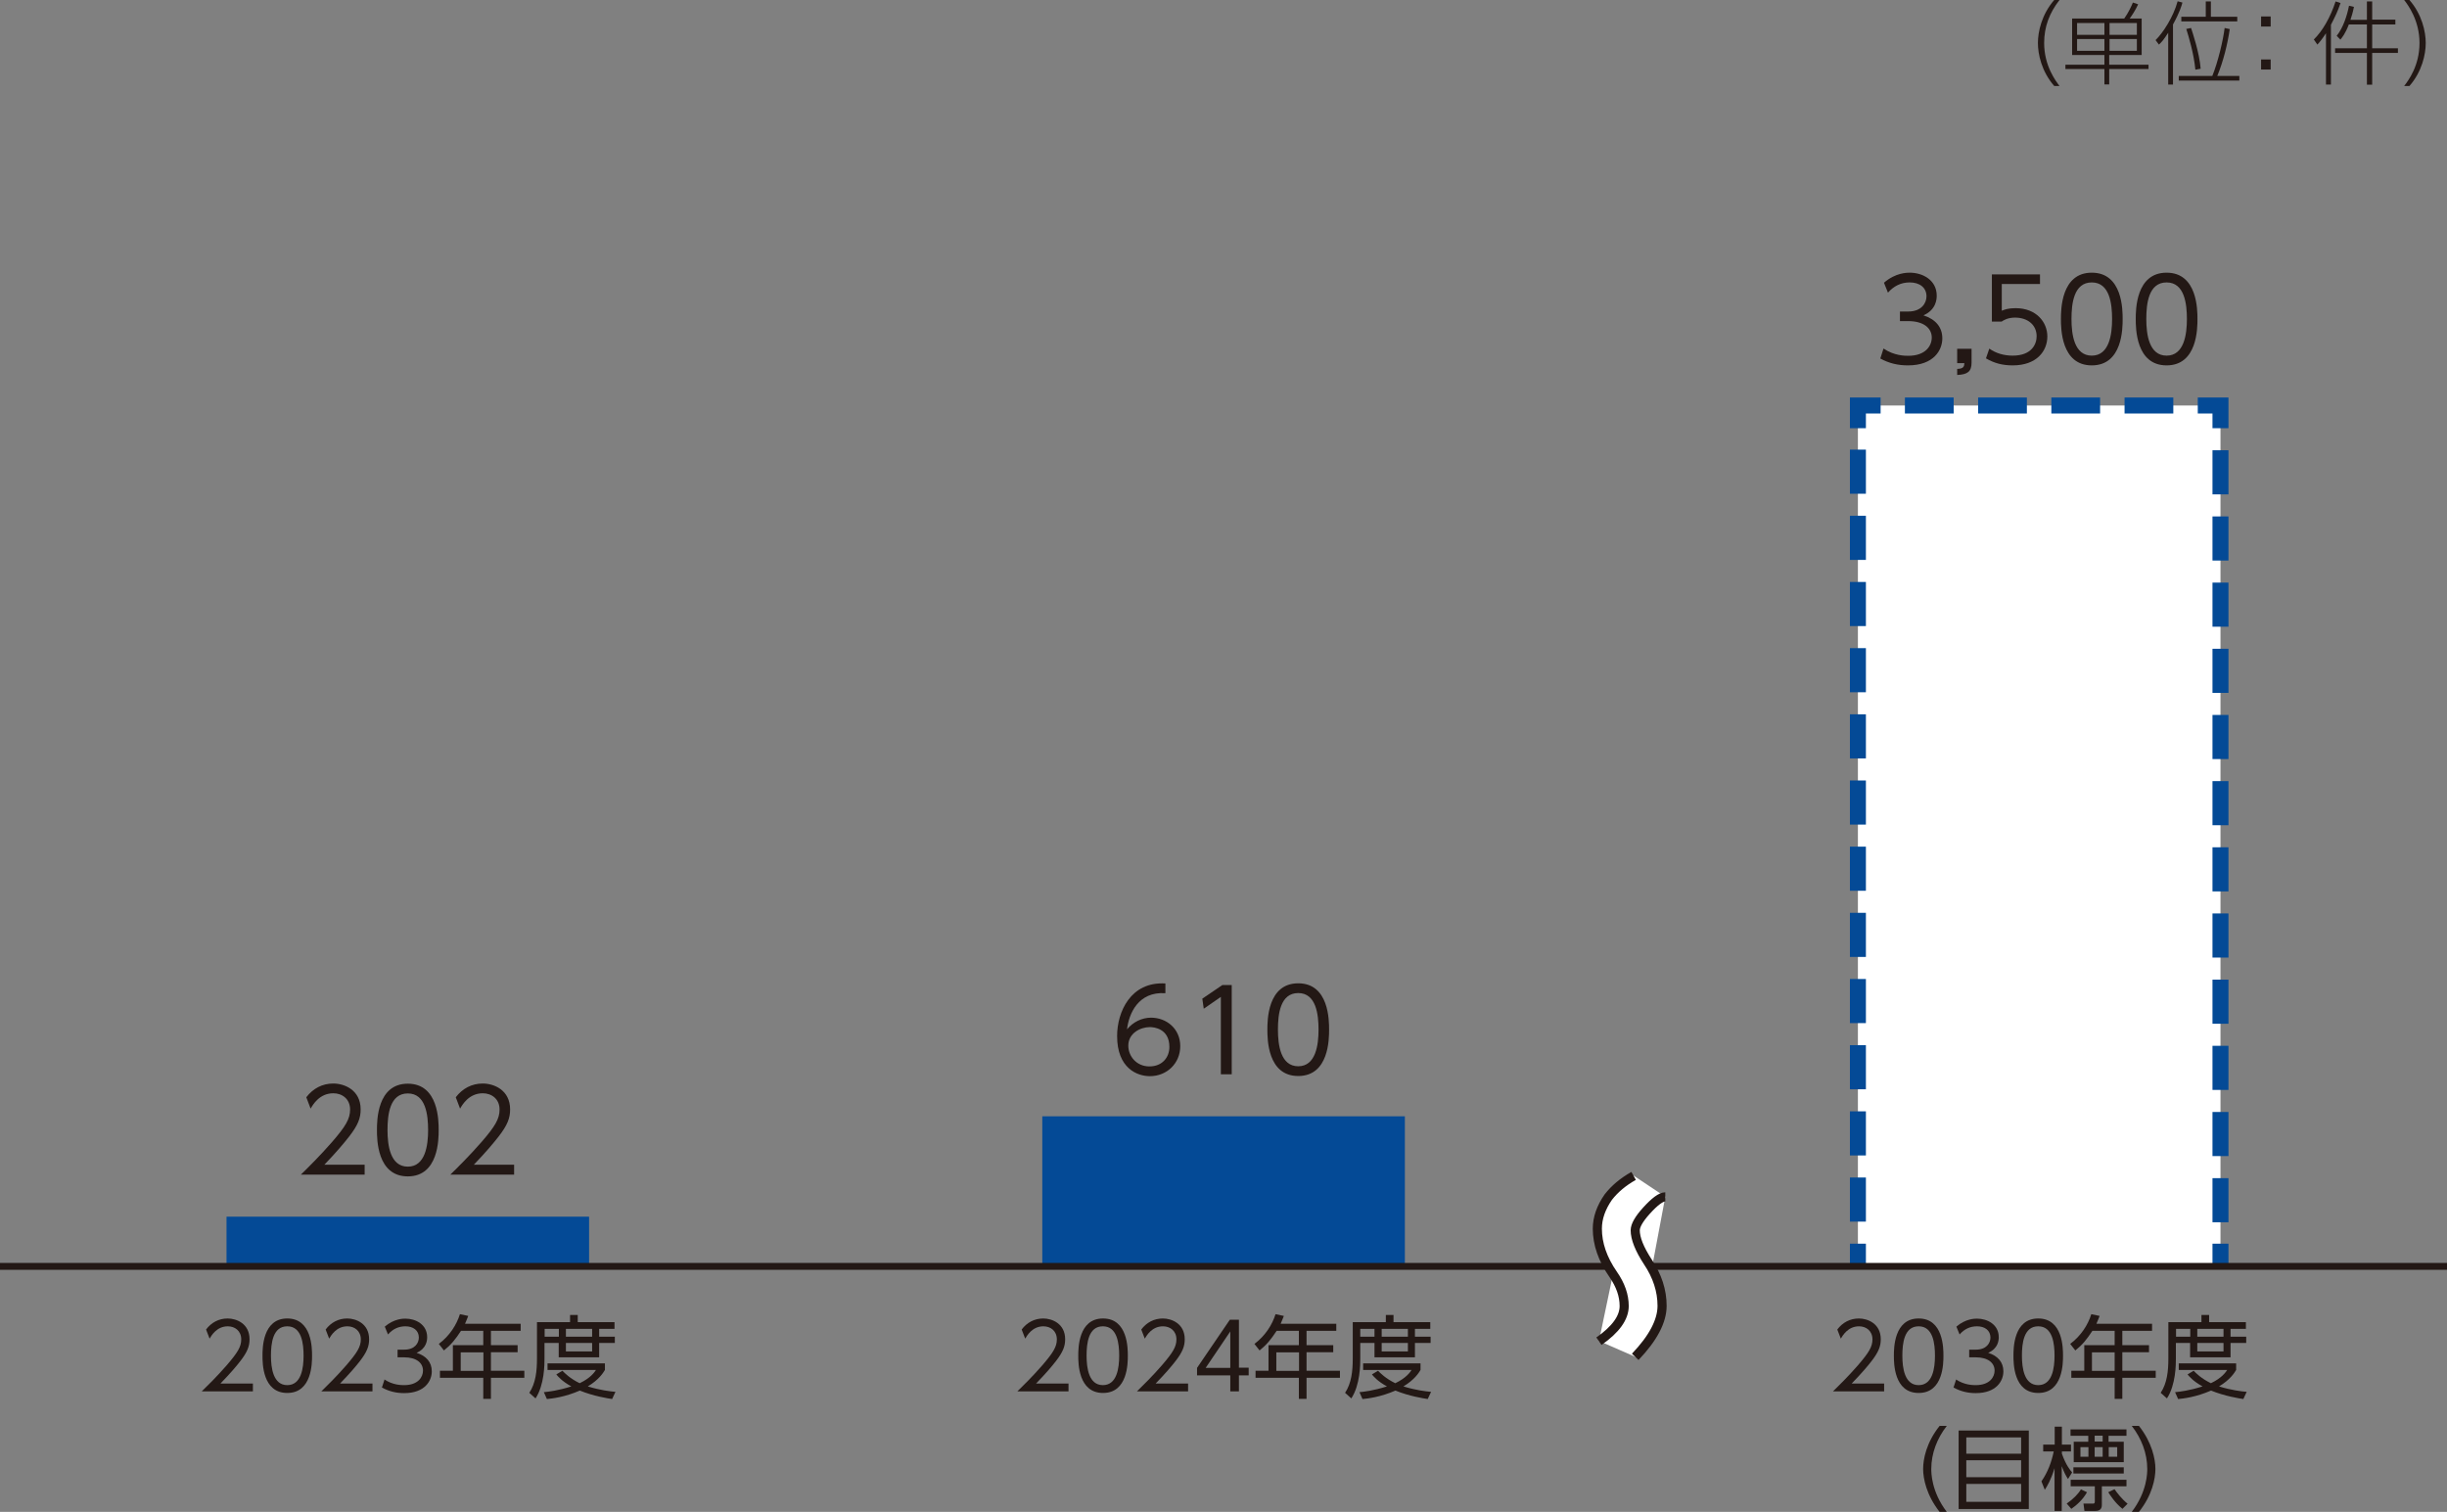 <?xml version="1.0" encoding="UTF-8"?>
<svg id="_レイヤー_2" data-name="レイヤー 2" xmlns="http://www.w3.org/2000/svg" viewBox="0 0 153.07 94.59">
  <rect x="0" y="0" width="153.07" height="94.59" fill="#808080" stroke="none"/>
  <defs>
    <style>
      .cls-1 {
        stroke-width: .43px;
      }

      .cls-1, .cls-2, .cls-3, .cls-4, .cls-5 {
        fill: none;
        stroke-miterlimit: 10;
      }

      .cls-1, .cls-4 {
        stroke: #231815;
      }

      .cls-2 {
        stroke-dasharray: 2.76 1.38;
      }

      .cls-2, .cls-3, .cls-5 {
        stroke: #044a96;
      }

      .cls-6 {
        fill: #fff;
      }

      .cls-7 {
        fill: #044a96;
      }

      .cls-8 {
        fill: #231815;
      }

      .cls-4 {
        stroke-width: .57px;
      }

      .cls-5 {
        stroke-dasharray: 3.05 1.53;
      }
    </style>
  </defs>
  <g id="_レイヤー_1-2" data-name="レイヤー 1">
    <rect class="cls-7" x="14.17" y="76.12" width="22.68" height="3.11"/>
    <rect class="cls-7" x="65.2" y="69.84" width="22.68" height="9.39"/>
    <rect class="cls-6" x="116.22" y="25.37" width="22.68" height="53.86"/>
    <g>
      <path class="cls-8" d="M15.82,86.56v.49h-3.2c.36-.35.96-.94,1.56-1.63.68-.79.91-1.16.91-1.62,0-.54-.4-.82-.84-.82-.7,0-1.03.59-1.14.77l-.22-.57c.33-.44.8-.69,1.35-.69s1.37.32,1.37,1.3c0,.43-.13.79-.58,1.37-.24.31-.6.74-1.24,1.4h2.02Z"/>
      <path class="cls-8" d="M16.42,84.82c0-.45,0-2.33,1.55-2.33s1.55,1.88,1.55,2.33,0,2.33-1.55,2.33-1.55-1.87-1.55-2.33ZM18.99,84.82c0-.74-.11-1.84-1.02-1.84s-1.02,1.07-1.02,1.84.14,1.84,1.02,1.84,1.02-1.07,1.02-1.84Z"/>
      <path class="cls-8" d="M23.3,86.56v.49h-3.2c.36-.35.96-.94,1.56-1.63.68-.79.91-1.16.91-1.62,0-.54-.4-.82-.84-.82-.7,0-1.03.59-1.14.77l-.22-.57c.33-.44.8-.69,1.35-.69s1.37.32,1.37,1.3c0,.43-.13.79-.58,1.37-.24.31-.6.74-1.24,1.4h2.02Z"/>
      <path class="cls-8" d="M24.04,86.3c.53.36,1.08.36,1.24.36.88,0,1.18-.51,1.18-.91,0-.48-.41-.83-1.18-.83h-.41v-.48h.42c.66,0,.91-.41.91-.76,0-.44-.35-.7-.84-.7-.44,0-.8.18-1.09.51l-.2-.49c.58-.5,1.16-.5,1.29-.5.65,0,1.36.37,1.36,1.16,0,.19-.03.7-.66.98.6.19.95.58.95,1.16s-.42,1.36-1.73,1.36c-.5,0-.95-.11-1.39-.35l.16-.49Z"/>
      <path class="cls-8" d="M32.57,82.82v.44h-1.86v.9h1.67v.44h-1.67v1.16h2.09v.44h-2.09v1.32h-.48v-1.32h-2.71v-.44h.81v-1.6h1.9v-.9h-1.39c-.37.56-.62.87-1.07,1.23l-.32-.41c.68-.51,1.11-1.19,1.32-1.86l.52.11c-.06.15-.09.24-.2.49h3.47ZM30.24,84.61h-1.42v1.16h1.42v-1.16Z"/>
      <path class="cls-8" d="M35.66,82.72v-.45h.48v.45h2.3v.42h-.96v.49h.98v.39h-.98v.9h-2.53v-.9h-.89v.99c0,.34,0,1.63-.56,2.48l-.39-.35c.4-.6.48-1.36.48-2.15v-2.27h2.06ZM38.3,87.53c-.28-.04-1.17-.18-2.03-.53-.94.41-1.73.5-2.06.53l-.19-.43c.3-.03.86-.09,1.72-.36-.6-.33-.84-.63-.94-.75l.38-.23c.16.16.47.48,1.08.78.69-.33.93-.69,1.02-.83h-3.03v-.41h3.59v.41c-.1.17-.37.61-1.07,1.03.77.24,1.4.31,1.73.34l-.21.45ZM34.96,83.14h-.89v.49h.89v-.49ZM37.04,83.14h-1.64v.49h1.64v-.49ZM37.04,84.02h-1.64v.53h1.64v-.53Z"/>
      <path class="cls-8" d="M66.84,86.56v.49h-3.2c.36-.35.96-.94,1.56-1.63.68-.79.91-1.16.91-1.62,0-.54-.4-.82-.84-.82-.7,0-1.03.59-1.14.77l-.22-.57c.33-.44.8-.69,1.35-.69s1.37.32,1.37,1.3c0,.43-.13.79-.58,1.37-.24.31-.6.74-1.24,1.4h2.02Z"/>
      <path class="cls-8" d="M67.45,84.82c0-.45,0-2.33,1.55-2.33s1.55,1.88,1.55,2.33,0,2.33-1.55,2.33-1.55-1.87-1.55-2.33ZM70.01,84.82c0-.74-.11-1.84-1.02-1.84s-1.02,1.07-1.02,1.84.14,1.84,1.02,1.84,1.02-1.07,1.02-1.84Z"/>
      <path class="cls-8" d="M74.32,86.56v.49h-3.2c.36-.35.96-.94,1.56-1.63.68-.79.91-1.16.91-1.62,0-.54-.4-.82-.84-.82-.7,0-1.03.59-1.14.77l-.22-.57c.33-.44.8-.69,1.35-.69s1.37.32,1.37,1.3c0,.43-.13.79-.58,1.37-.24.31-.6.74-1.24,1.4h2.02Z"/>
      <path class="cls-8" d="M76.96,87.05v-1h-2.08v-.47l2.05-3.01h.57v3h.61v.48h-.61v1h-.53ZM75.42,85.58h1.54v-2.28l-1.54,2.28Z"/>
      <path class="cls-8" d="M83.59,82.82v.44h-1.86v.9h1.67v.44h-1.67v1.16h2.09v.44h-2.09v1.32h-.48v-1.32h-2.71v-.44h.81v-1.6h1.9v-.9h-1.39c-.37.56-.62.87-1.07,1.23l-.32-.41c.68-.51,1.11-1.19,1.32-1.86l.52.11c-.06.15-.09.24-.2.49h3.47ZM81.26,84.61h-1.42v1.16h1.42v-1.16Z"/>
      <path class="cls-8" d="M86.69,82.72v-.45h.48v.45h2.3v.42h-.96v.49h.98v.39h-.98v.9h-2.53v-.9h-.89v.99c0,.34,0,1.63-.56,2.48l-.39-.35c.4-.6.48-1.36.48-2.15v-2.27h2.06ZM89.32,87.53c-.28-.04-1.17-.18-2.03-.53-.94.41-1.73.5-2.06.53l-.19-.43c.3-.03.86-.09,1.72-.36-.6-.33-.84-.63-.94-.75l.38-.23c.16.16.47.48,1.08.78.69-.33.93-.69,1.02-.83h-3.03v-.41h3.59v.41c-.1.17-.37.61-1.07,1.03.77.24,1.4.31,1.73.34l-.21.45ZM85.98,83.14h-.89v.49h.89v-.49ZM88.07,83.14h-1.64v.49h1.64v-.49ZM88.07,84.02h-1.64v.53h1.64v-.53Z"/>
      <path class="cls-8" d="M117.86,86.56v.49h-3.2c.36-.35.96-.94,1.56-1.63.68-.79.91-1.16.91-1.62,0-.54-.4-.82-.84-.82-.7,0-1.03.59-1.14.77l-.22-.57c.33-.44.8-.69,1.35-.69s1.37.32,1.37,1.3c0,.43-.13.79-.58,1.37-.24.31-.6.74-1.24,1.4h2.02Z"/>
      <path class="cls-8" d="M118.47,84.82c0-.45,0-2.33,1.55-2.33s1.55,1.88,1.55,2.33,0,2.33-1.55,2.33-1.55-1.87-1.55-2.33ZM121.04,84.82c0-.74-.11-1.84-1.02-1.84s-1.02,1.07-1.02,1.84.14,1.84,1.02,1.84,1.02-1.07,1.02-1.84Z"/>
      <path class="cls-8" d="M122.35,86.3c.53.36,1.08.36,1.24.36.88,0,1.18-.51,1.18-.91,0-.48-.41-.83-1.18-.83h-.41v-.48h.42c.66,0,.91-.41.91-.76,0-.44-.35-.7-.84-.7-.44,0-.8.18-1.09.51l-.2-.49c.58-.5,1.16-.5,1.29-.5.65,0,1.36.37,1.36,1.16,0,.19-.03.7-.66.98.6.19.95.58.95,1.16s-.42,1.36-1.73,1.36c-.5,0-.95-.11-1.39-.35l.16-.49Z"/>
      <path class="cls-8" d="M125.95,84.82c0-.45,0-2.33,1.55-2.33s1.55,1.88,1.55,2.33,0,2.33-1.55,2.33-1.55-1.87-1.55-2.33ZM128.52,84.82c0-.74-.11-1.84-1.02-1.84s-1.02,1.07-1.02,1.84.14,1.84,1.02,1.84,1.02-1.07,1.02-1.84Z"/>
      <path class="cls-8" d="M134.62,82.82v.44h-1.86v.9h1.67v.44h-1.67v1.16h2.09v.44h-2.09v1.32h-.48v-1.32h-2.71v-.44h.81v-1.6h1.9v-.9h-1.39c-.37.56-.62.87-1.07,1.23l-.32-.41c.68-.51,1.11-1.19,1.32-1.86l.52.11c-.06.15-.09.24-.2.49h3.47ZM132.28,84.61h-1.42v1.16h1.42v-1.16Z"/>
      <path class="cls-8" d="M137.71,82.72v-.45h.48v.45h2.3v.42h-.96v.49h.98v.39h-.98v.9h-2.53v-.9h-.89v.99c0,.34,0,1.63-.56,2.48l-.39-.35c.4-.6.48-1.36.48-2.15v-2.27h2.06ZM140.34,87.53c-.28-.04-1.17-.18-2.03-.53-.94.41-1.73.5-2.06.53l-.19-.43c.3-.03.86-.09,1.72-.36-.6-.33-.84-.63-.94-.75l.38-.23c.16.16.47.48,1.08.78.69-.33.93-.69,1.02-.83h-3.03v-.41h3.59v.41c-.1.17-.37.61-1.07,1.03.77.24,1.4.31,1.73.34l-.21.45ZM137.01,83.14h-.89v.49h.89v-.49ZM139.09,83.14h-1.64v.49h1.64v-.49ZM139.09,84.02h-1.64v.53h1.64v-.53Z"/>
    </g>
    <g>
      <path class="cls-8" d="M121.33,94.59c-.82-1.04-1.03-2.08-1.03-2.69s.2-1.65,1.03-2.69h.45c-.6.77-.97,1.71-.97,2.69,0,.23,0,1.42.97,2.69h-.45Z"/>
      <path class="cls-8" d="M126.91,89.5v4.91h-4.39v-4.91h4.39ZM123,90.95h3.43v-1.02h-3.43v1.02ZM123,91.36v1.06h3.43v-1.06h-3.43ZM123,92.84v1.12h3.43v-1.12h-3.43Z"/>
      <path class="cls-8" d="M129.36,92.53c-.13-.2-.24-.4-.39-.8v2.8h-.45v-2.67c-.23.74-.45,1.1-.61,1.35l-.21-.53c.39-.56.63-1.2.77-1.87h-.66v-.43h.72v-1.12h.45v1.12h.57v.43h-.57v.14c.26.73.52,1.03.64,1.17l-.25.4ZM129.28,94.07c.4-.27.74-.62.89-.89l.38.18c-.26.47-.66.82-.98,1.04l-.28-.32ZM133.02,89.43v.4h-1.12v.37h.95v1.28h-3.13v-1.28h.91v-.37h-1.11v-.4h3.5ZM133.02,92.58v.41h-1.54v1.15c0,.1,0,.39-.39.39h-.7l-.06-.46h.56c.15.02.15-.08.15-.13v-.95h-1.51v-.41h3.5ZM132.85,91.8v.39h-3.15v-.39h3.15ZM130.64,90.54h-.5v.6h.5v-.6ZM131.53,89.82h-.5v.37h.5v-.37ZM131.53,90.54h-.5v.6h.5v-.6ZM132.28,93.18c.15.22.46.62.81.9l-.32.32c-.48-.38-.79-.89-.89-1.04l.39-.19ZM132.44,90.54h-.53v.6h.53v-.6Z"/>
      <path class="cls-8" d="M133.35,94.59c.97-1.27.97-2.46.97-2.69,0-.98-.37-1.92-.97-2.69h.45c.82,1.04,1.03,2.08,1.03,2.69s-.2,1.65-1.03,2.69h-.45Z"/>
    </g>
    <g>
      <path class="cls-8" d="M22.81,72.88v.61h-3.99c.45-.44,1.2-1.18,1.95-2.04.85-.98,1.13-1.45,1.13-2.03,0-.67-.5-1.02-1.05-1.02-.88,0-1.29.74-1.42.96l-.27-.71c.42-.55,1-.86,1.69-.86s1.71.4,1.71,1.62c0,.54-.16.98-.73,1.71-.3.38-.75.93-1.54,1.75h2.52Z"/>
      <path class="cls-8" d="M23.58,70.7c0-.56,0-2.9,1.93-2.9s1.93,2.34,1.93,2.9,0,2.9-1.93,2.9-1.93-2.34-1.93-2.9ZM26.78,70.7c0-.93-.14-2.29-1.27-2.29s-1.27,1.33-1.27,2.29.17,2.29,1.27,2.29,1.27-1.34,1.27-2.29Z"/>
      <path class="cls-8" d="M32.16,72.88v.61h-3.99c.45-.44,1.2-1.18,1.95-2.04.85-.98,1.13-1.45,1.13-2.03,0-.67-.5-1.02-1.05-1.02-.88,0-1.29.74-1.42.96l-.27-.71c.42-.55,1-.86,1.69-.86s1.71.4,1.71,1.62c0,.54-.16.98-.73,1.71-.3.38-.75.93-1.54,1.75h2.52Z"/>
    </g>
    <g>
      <path class="cls-8" d="M72.9,62.14c-1.71-.12-2.29,1.3-2.4,2.26.37-.45.92-.73,1.5-.73.98,0,1.83.7,1.83,1.78s-.84,1.88-1.9,1.88c-.8,0-2.05-.5-2.05-2.51,0-1.5.84-3.42,3.02-3.29v.61ZM71.93,64.26c-.59,0-1.35.38-1.35,1.16,0,.67.52,1.3,1.32,1.3s1.25-.56,1.25-1.22c0-1.15-.97-1.24-1.22-1.24Z"/>
      <path class="cls-8" d="M76.46,61.63h.59v5.58h-.68v-4.84l-1.07.74-.09-.63,1.25-.85Z"/>
      <path class="cls-8" d="M79.28,64.42c0-.56,0-2.9,1.93-2.9s1.93,2.34,1.93,2.9,0,2.9-1.93,2.9-1.93-2.34-1.93-2.9ZM82.48,64.42c0-.93-.14-2.29-1.27-2.29s-1.27,1.33-1.27,2.29.17,2.29,1.27,2.29,1.27-1.34,1.27-2.29Z"/>
    </g>
    <g>
      <path class="cls-8" d="M117.83,21.81c.66.45,1.34.45,1.54.45,1.1,0,1.47-.64,1.47-1.14,0-.59-.51-1.03-1.47-1.03h-.52v-.6h.52c.82,0,1.14-.52,1.14-.95,0-.55-.43-.87-1.05-.87-.55,0-1,.23-1.36.64l-.25-.62c.72-.63,1.45-.63,1.61-.63.81,0,1.69.46,1.69,1.44,0,.23-.04.88-.83,1.23.74.24,1.18.72,1.18,1.44s-.52,1.69-2.15,1.69c-.63,0-1.18-.13-1.73-.43l.2-.62Z"/>
      <path class="cls-8" d="M123.33,21.82v.86c0,.57-.25.75-.9.78v-.38c.41-.01.44-.16.45-.36h-.45v-.9h.9Z"/>
      <path class="cls-8" d="M127.61,17.77h-2.39v1.67c.18-.07.4-.16.86-.16,1.3,0,1.99.87,1.99,1.77s-.65,1.81-2.17,1.81c-.62,0-1.14-.13-1.67-.44l.21-.61c.42.3.93.44,1.46.44,1.21,0,1.5-.74,1.5-1.21,0-.73-.58-1.17-1.35-1.17-.47,0-.74.18-.84.25h-.61v-2.95h3.01v.61Z"/>
      <path class="cls-8" d="M128.92,19.96c0-.56,0-2.9,1.93-2.9s1.93,2.34,1.93,2.9,0,2.9-1.93,2.9-1.93-2.34-1.93-2.9ZM132.12,19.96c0-.93-.14-2.29-1.27-2.29s-1.27,1.33-1.27,2.29.17,2.29,1.27,2.29,1.27-1.34,1.27-2.29Z"/>
      <path class="cls-8" d="M133.6,19.96c0-.56,0-2.9,1.93-2.9s1.93,2.34,1.93,2.9,0,2.9-1.93,2.9-1.93-2.34-1.93-2.9ZM136.8,19.96c0-.93-.14-2.29-1.27-2.29s-1.27,1.33-1.27,2.29.17,2.29,1.27,2.29,1.27-1.34,1.27-2.29Z"/>
    </g>
    <line class="cls-3" x1="116.22" y1="79.23" x2="116.22" y2="77.81"/>
    <line class="cls-2" x1="116.22" y1="76.43" x2="116.22" y2="27.48"/>
    <polyline class="cls-3" points="116.22 26.79 116.22 25.37 117.64 25.37"/>
    <line class="cls-5" x1="119.16" y1="25.37" x2="136.72" y2="25.37"/>
    <polyline class="cls-3" points="137.48 25.37 138.9 25.37 138.9 26.79"/>
    <line class="cls-2" x1="138.9" y1="28.17" x2="138.9" y2="77.12"/>
    <line class="cls-3" x1="138.9" y1="77.81" x2="138.9" y2="79.23"/>
    <g>
      <line class="cls-1" y1="79.23" x2="153.07" y2="79.23"/>
      <path class="cls-6" d="M103.09,78.95c.59.88.89,1.8.89,2.75s-.56,2.02-1.68,3.19l-2.27-.99c1.05-.73,1.58-1.47,1.58-2.2,0-.66-.23-1.32-.69-1.98-.66-.95-.99-1.91-.99-2.86,0-.66.23-1.32.69-1.98.4-.51.92-.95,1.58-1.32l1.98,1.32c-.26,0-.66.29-1.19.88-.46.51-.69.92-.69,1.21,0,.51.26,1.18.79,1.98"/>
      <path class="cls-6" d="M100.02,83.91c1.05-.73,1.58-1.47,1.58-2.2,0-.66-.23-1.32-.69-1.98-.66-.95-.99-1.91-.99-2.86,0-.66.23-1.32.69-1.98.4-.51.92-.95,1.58-1.32M104.17,74.88c-.26,0-.66.29-1.19.88-.46.51-.69.92-.69,1.21,0,.51.26,1.17.79,1.98.59.88.89,1.8.89,2.75s-.56,2.02-1.68,3.19"/>
      <path class="cls-4" d="M100.02,83.91c1.05-.73,1.58-1.47,1.58-2.2,0-.66-.23-1.32-.69-1.98-.66-.95-.99-1.91-.99-2.86,0-.66.23-1.32.69-1.98.4-.51.92-.95,1.58-1.32M104.17,74.88c-.26,0-.66.29-1.19.88-.46.51-.69.92-.69,1.21,0,.51.26,1.17.79,1.98.59.88.89,1.8.89,2.75s-.56,2.02-1.68,3.19"/>
    </g>
    <g>
      <path class="cls-8" d="M128.5,5.38c-.8-.92-1.02-2-1.02-2.69,0-.7.23-1.78,1.02-2.69h.33c-.63.81-.96,1.67-.96,2.69,0,1.44.73,2.38.96,2.69h-.33Z"/>
      <path class="cls-8" d="M131.96,5.28h-.32v-.96h-2.44v-.27h2.44v-.61h-2.02V1.16h3.26c.26-.36.48-.84.54-1l.33.11c-.18.39-.39.7-.53.89h.75v2.28h-2.03v.61h2.46v.27h-2.46v.96ZM131.64,1.44h-1.71v.74h1.71v-.74ZM131.64,2.44h-1.71v.74h1.71v-.74ZM133.67,1.44h-1.71v.74h1.71v-.74ZM133.67,2.44h-1.71v.74h1.71v-.74Z"/>
      <path class="cls-8" d="M135.94,5.29h-.31v-3.24c-.3.47-.43.6-.58.74l-.21-.28c.46-.45,1.11-1.44,1.38-2.43l.3.08c-.05.19-.17.61-.59,1.37v3.76ZM140.08,4.75v.29h-3.79v-.29h2.1c.35-.86.68-2.24.77-3l.32.07c-.14.96-.41,2.04-.78,2.93h1.37ZM138.3.09v.96h1.65v.29h-3.5v-.29h1.53V.09h.32ZM137.06,1.75c.09.28.52,1.53.6,2.55l-.33.06c-.1-1.02-.42-2.08-.57-2.55l.3-.06Z"/>
      <path class="cls-8" d="M142.04,1.03v.63h-.6v-.63h.6ZM142.04,3.72v.63h-.6v-.63h.6Z"/>
      <path class="cls-8" d="M145.81,5.29h-.31v-3.21c-.27.41-.4.56-.54.71l-.22-.32c.53-.52,1.03-1.36,1.36-2.38l.31.1c-.21.6-.29.75-.6,1.36v3.75ZM148.06,1.23V.09h.33v1.14h1.45v.3h-1.45v1.49h1.61v.29h-1.61v1.99h-.33v-1.99h-1.99v-.29h1.99v-1.49h-1.13c-.22.58-.43.83-.53.95l-.23-.24c.41-.51.65-1.27.77-1.88l.31.07c-.08.39-.15.6-.22.81h1.03Z"/>
      <path class="cls-8" d="M150.39,5.38c.27-.35.96-1.27.96-2.69s-.72-2.38-.96-2.69h.33c.78.89,1.02,1.98,1.02,2.69,0,.7-.23,1.79-1.02,2.69h-.33Z"/>
    </g>
  </g>
</svg>